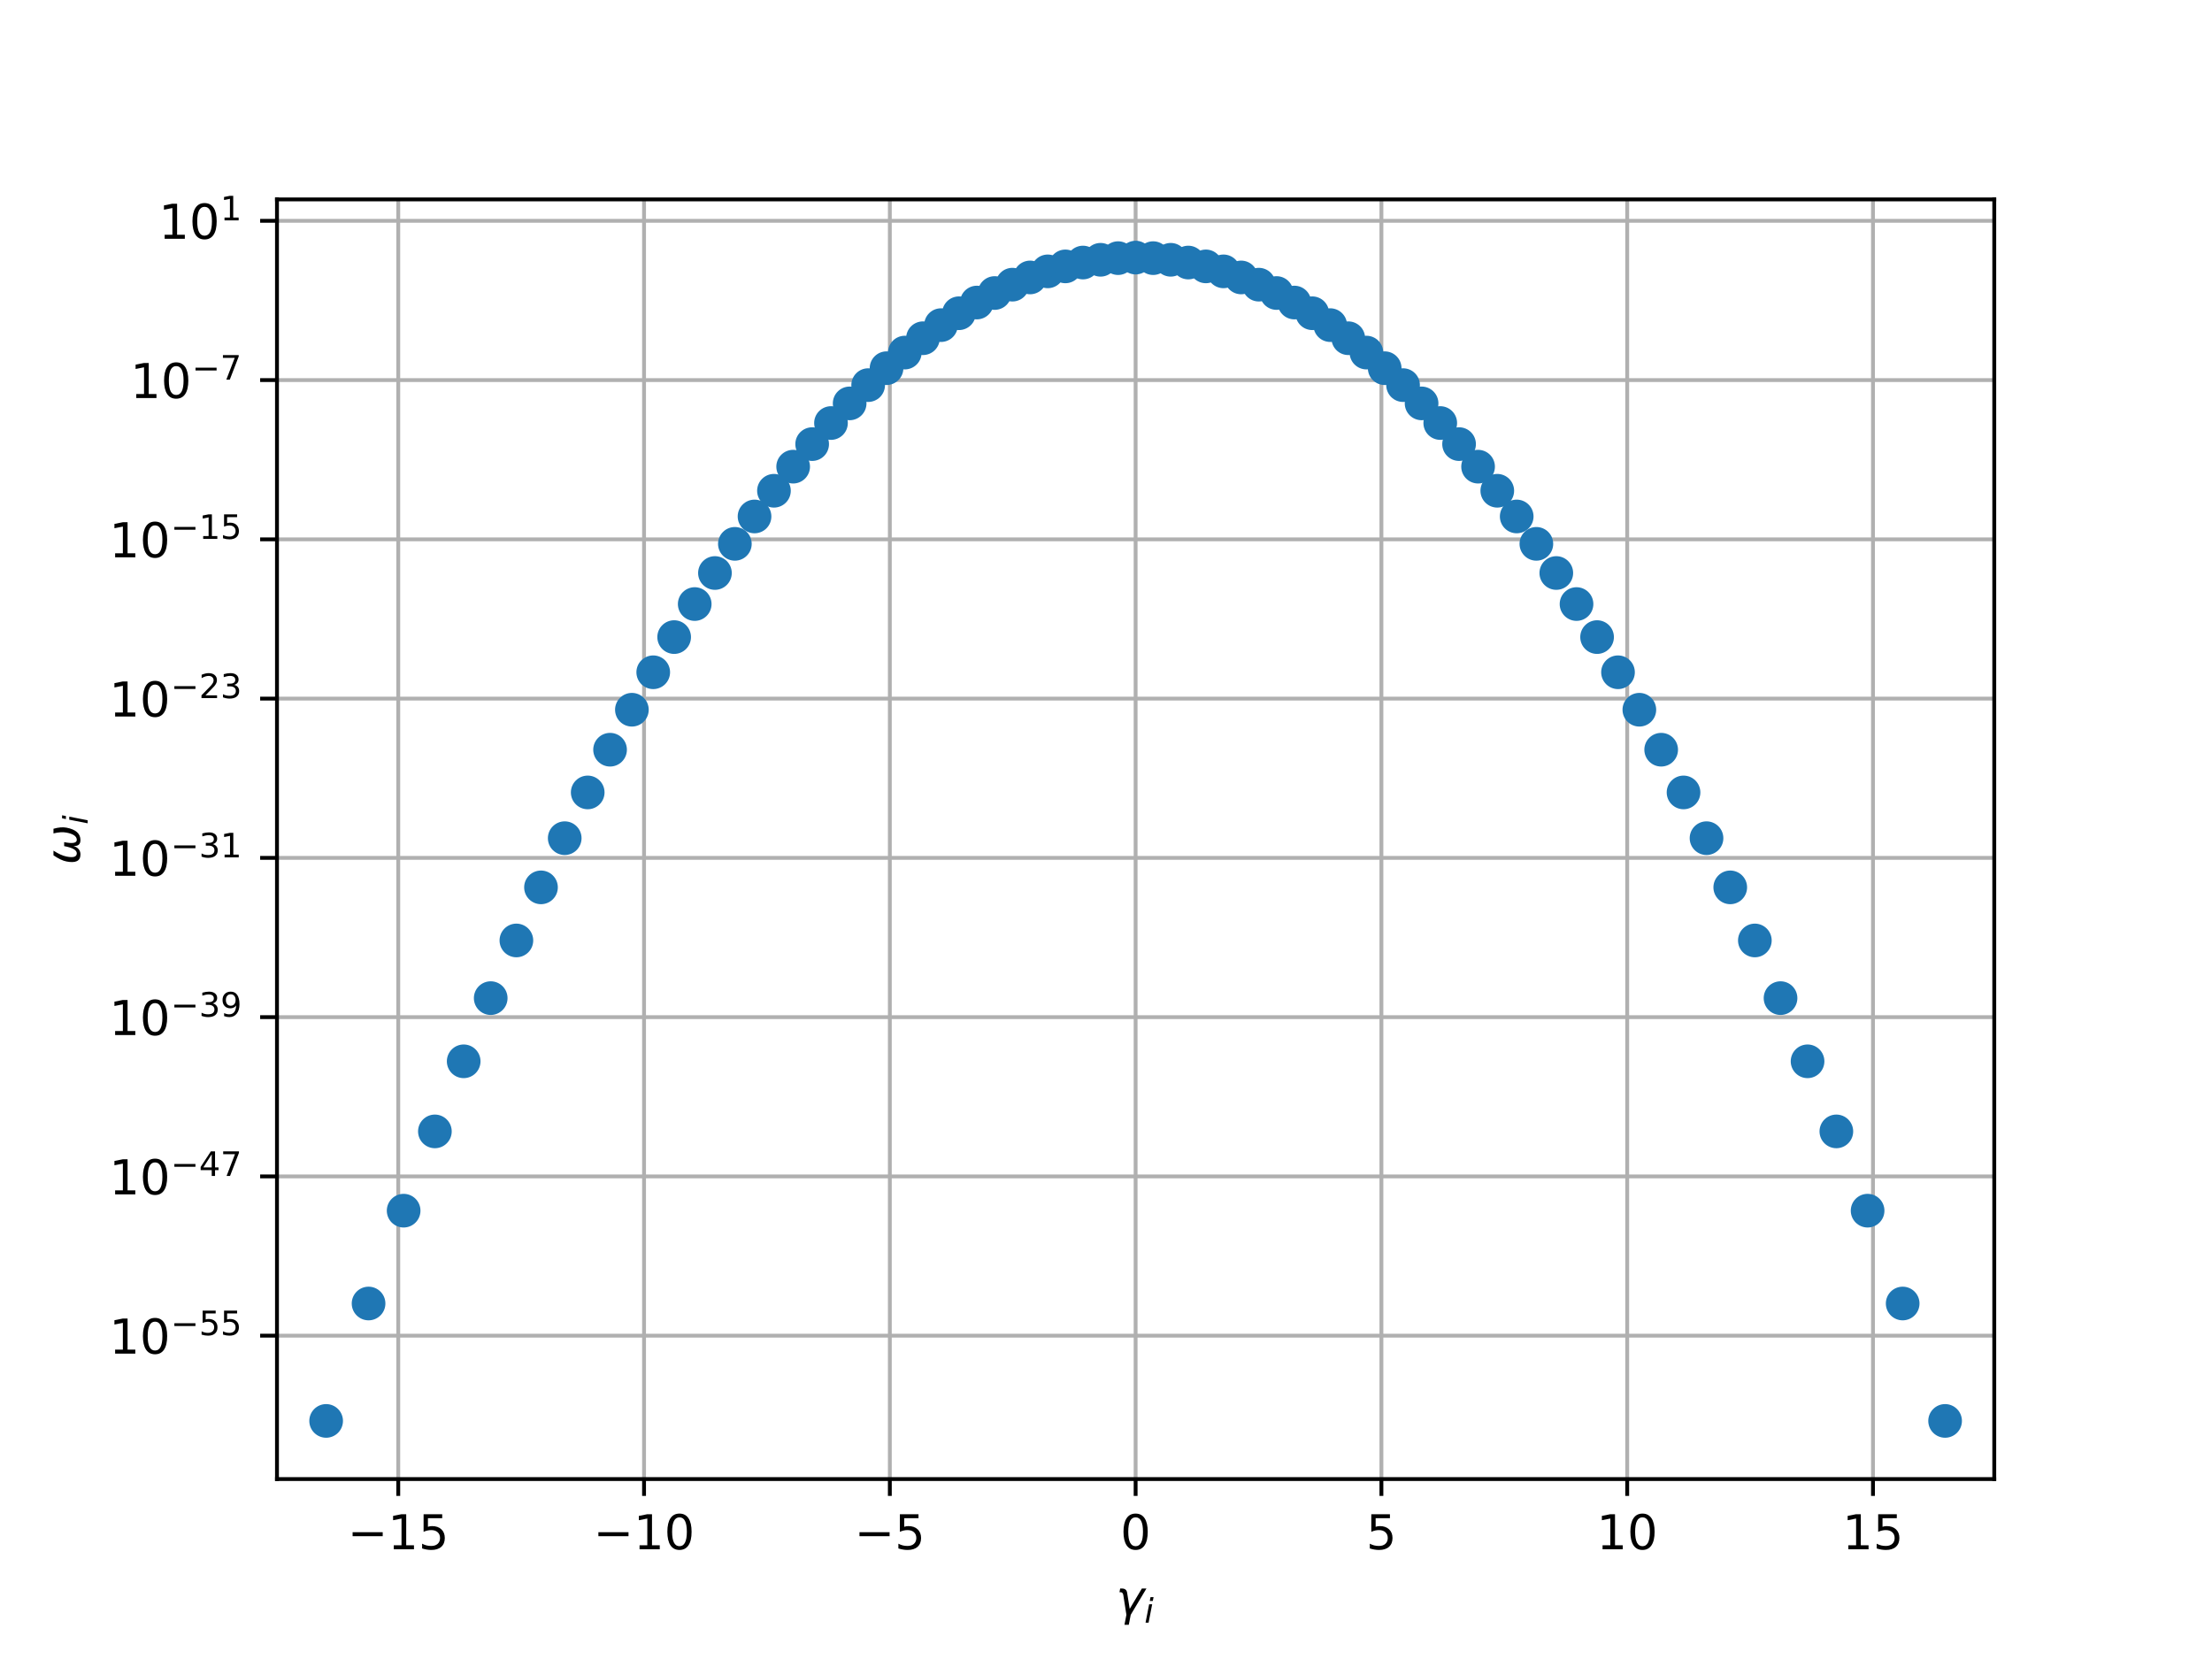 <?xml version="1.0" encoding="utf-8" standalone="no"?>
<!DOCTYPE svg PUBLIC "-//W3C//DTD SVG 1.1//EN"
  "http://www.w3.org/Graphics/SVG/1.1/DTD/svg11.dtd">
<!-- Created with matplotlib (http://matplotlib.org/) -->
<svg height="345pt" version="1.1" viewBox="0 0 460 345" width="460pt" xmlns="http://www.w3.org/2000/svg" xmlns:xlink="http://www.w3.org/1999/xlink">
 <defs>
  <style type="text/css">
*{stroke-linecap:butt;stroke-linejoin:round;}
  </style>
 </defs>
 <g id="figure_1">
  <g id="patch_1">
   <path d="M 0 345.6 
L 460.8 345.6 
L 460.8 0 
L 0 0 
z
" style="fill:#ffffff;"/>
  </g>
  <g id="axes_1">
   <g id="patch_2">
    <path d="M 57.6 307.584 
L 414.72 307.584 
L 414.72 41.472 
L 57.6 41.472 
z
" style="fill:#ffffff;"/>
   </g>
   <g id="matplotlib.axis_1">
    <g id="xtick_1">
     <g id="line2d_1">
      <path clip-path="url(#p11ed8d21a7)" d="M 82.82 307.584 
L 82.82 41.472 
" style="fill:none;stroke:#b0b0b0;stroke-linecap:square;stroke-width:0.8;"/>
     </g>
     <g id="line2d_2">
      <defs>
       <path d="M 0 0 
L 0 3.5 
" id="me483a15d1e" style="stroke:#000000;stroke-width:0.8;"/>
      </defs>
      <g>
       <use style="stroke:#000000;stroke-width:0.8;" x="82.82" xlink:href="#me483a15d1e" y="307.584"/>
      </g>
     </g>
     <g id="text_1">
      <!-- −15 -->
      <defs>
       <path d="M 10.594 35.5 
L 73.188 35.5 
L 73.188 27.203 
L 10.594 27.203 
z
" id="DejaVuSans-2212"/>
       <path d="M 12.406 8.297 
L 28.516 8.297 
L 28.516 63.922 
L 10.984 60.406 
L 10.984 69.391 
L 28.422 72.906 
L 38.281 72.906 
L 38.281 8.297 
L 54.391 8.297 
L 54.391 0 
L 12.406 0 
z
" id="DejaVuSans-31"/>
       <path d="M 10.797 72.906 
L 49.516 72.906 
L 49.516 64.594 
L 19.828 64.594 
L 19.828 46.734 
Q 21.969 47.469 24.109 47.828 
Q 26.266 48.188 28.422 48.188 
Q 40.625 48.188 47.75 41.5 
Q 54.891 34.812 54.891 23.391 
Q 54.891 11.625 47.562 5.094 
Q 40.234 -1.422 26.906 -1.422 
Q 22.312 -1.422 17.547 -0.641 
Q 12.797 0.141 7.719 1.703 
L 7.719 11.625 
Q 12.109 9.234 16.797 8.062 
Q 21.484 6.891 26.703 6.891 
Q 35.156 6.891 40.078 11.328 
Q 45.016 15.766 45.016 23.391 
Q 45.016 31 40.078 35.438 
Q 35.156 39.891 26.703 39.891 
Q 22.75 39.891 18.812 39.016 
Q 14.891 38.141 10.797 36.281 
z
" id="DejaVuSans-35"/>
      </defs>
      <g transform="translate(72.268 322.182)scale(0.1 -0.1)">
       <use xlink:href="#DejaVuSans-2212"/>
       <use x="83.789" xlink:href="#DejaVuSans-31"/>
       <use x="147.412" xlink:href="#DejaVuSans-35"/>
      </g>
     </g>
    </g>
    <g id="xtick_2">
     <g id="line2d_3">
      <path clip-path="url(#p11ed8d21a7)" d="M 133.933 307.584 
L 133.933 41.472 
" style="fill:none;stroke:#b0b0b0;stroke-linecap:square;stroke-width:0.8;"/>
     </g>
     <g id="line2d_4">
      <g>
       <use style="stroke:#000000;stroke-width:0.8;" x="133.933" xlink:href="#me483a15d1e" y="307.584"/>
      </g>
     </g>
     <g id="text_2">
      <!-- −10 -->
      <defs>
       <path d="M 31.781 66.406 
Q 24.172 66.406 20.328 58.906 
Q 16.5 51.422 16.5 36.375 
Q 16.5 21.391 20.328 13.891 
Q 24.172 6.391 31.781 6.391 
Q 39.453 6.391 43.281 13.891 
Q 47.125 21.391 47.125 36.375 
Q 47.125 51.422 43.281 58.906 
Q 39.453 66.406 31.781 66.406 
M 31.781 74.219 
Q 44.047 74.219 50.516 64.516 
Q 56.984 54.828 56.984 36.375 
Q 56.984 17.969 50.516 8.266 
Q 44.047 -1.422 31.781 -1.422 
Q 19.531 -1.422 13.062 8.266 
Q 6.594 17.969 6.594 36.375 
Q 6.594 54.828 13.062 64.516 
Q 19.531 74.219 31.781 74.219 
" id="DejaVuSans-30"/>
      </defs>
      <g transform="translate(123.381 322.182)scale(0.1 -0.1)">
       <use xlink:href="#DejaVuSans-2212"/>
       <use x="83.789" xlink:href="#DejaVuSans-31"/>
       <use x="147.412" xlink:href="#DejaVuSans-30"/>
      </g>
     </g>
    </g>
    <g id="xtick_3">
     <g id="line2d_5">
      <path clip-path="url(#p11ed8d21a7)" d="M 185.047 307.584 
L 185.047 41.472 
" style="fill:none;stroke:#b0b0b0;stroke-linecap:square;stroke-width:0.8;"/>
     </g>
     <g id="line2d_6">
      <g>
       <use style="stroke:#000000;stroke-width:0.8;" x="185.047" xlink:href="#me483a15d1e" y="307.584"/>
      </g>
     </g>
     <g id="text_3">
      <!-- −5 -->
      <g transform="translate(177.676 322.182)scale(0.1 -0.1)">
       <use xlink:href="#DejaVuSans-2212"/>
       <use x="83.789" xlink:href="#DejaVuSans-35"/>
      </g>
     </g>
    </g>
    <g id="xtick_4">
     <g id="line2d_7">
      <path clip-path="url(#p11ed8d21a7)" d="M 236.16 307.584 
L 236.16 41.472 
" style="fill:none;stroke:#b0b0b0;stroke-linecap:square;stroke-width:0.8;"/>
     </g>
     <g id="line2d_8">
      <g>
       <use style="stroke:#000000;stroke-width:0.8;" x="236.16" xlink:href="#me483a15d1e" y="307.584"/>
      </g>
     </g>
     <g id="text_4">
      <!-- 0 -->
      <g transform="translate(232.979 322.182)scale(0.1 -0.1)">
       <use xlink:href="#DejaVuSans-30"/>
      </g>
     </g>
    </g>
    <g id="xtick_5">
     <g id="line2d_9">
      <path clip-path="url(#p11ed8d21a7)" d="M 287.273 307.584 
L 287.273 41.472 
" style="fill:none;stroke:#b0b0b0;stroke-linecap:square;stroke-width:0.8;"/>
     </g>
     <g id="line2d_10">
      <g>
       <use style="stroke:#000000;stroke-width:0.8;" x="287.273" xlink:href="#me483a15d1e" y="307.584"/>
      </g>
     </g>
     <g id="text_5">
      <!-- 5 -->
      <g transform="translate(284.092 322.182)scale(0.1 -0.1)">
       <use xlink:href="#DejaVuSans-35"/>
      </g>
     </g>
    </g>
    <g id="xtick_6">
     <g id="line2d_11">
      <path clip-path="url(#p11ed8d21a7)" d="M 338.387 307.584 
L 338.387 41.472 
" style="fill:none;stroke:#b0b0b0;stroke-linecap:square;stroke-width:0.8;"/>
     </g>
     <g id="line2d_12">
      <g>
       <use style="stroke:#000000;stroke-width:0.8;" x="338.387" xlink:href="#me483a15d1e" y="307.584"/>
      </g>
     </g>
     <g id="text_6">
      <!-- 10 -->
      <g transform="translate(332.024 322.182)scale(0.1 -0.1)">
       <use xlink:href="#DejaVuSans-31"/>
       <use x="63.623" xlink:href="#DejaVuSans-30"/>
      </g>
     </g>
    </g>
    <g id="xtick_7">
     <g id="line2d_13">
      <path clip-path="url(#p11ed8d21a7)" d="M 389.5 307.584 
L 389.5 41.472 
" style="fill:none;stroke:#b0b0b0;stroke-linecap:square;stroke-width:0.8;"/>
     </g>
     <g id="line2d_14">
      <g>
       <use style="stroke:#000000;stroke-width:0.8;" x="389.5" xlink:href="#me483a15d1e" y="307.584"/>
      </g>
     </g>
     <g id="text_7">
      <!-- 15 -->
      <g transform="translate(383.138 322.182)scale(0.1 -0.1)">
       <use xlink:href="#DejaVuSans-31"/>
       <use x="63.623" xlink:href="#DejaVuSans-35"/>
      </g>
     </g>
    </g>
    <g id="text_8">
     <!-- $\gamma_i$ -->
     <defs>
      <path d="M 23.297 46.094 
L 28.719 12.312 
L 54 54.688 
L 63.531 54.688 
L 30.812 0 
L 26.766 -20.797 
L 17.781 -20.797 
L 21.828 0 
L 15.438 40.828 
Q 14.453 46.969 9.812 46.969 
L 7.422 46.969 
L 8.891 54.688 
L 12.312 54.688 
Q 21.922 54.688 23.297 46.094 
" id="DejaVuSans-Oblique-3b3"/>
      <path d="M 18.312 75.984 
L 27.297 75.984 
L 25.094 64.594 
L 16.109 64.594 
z
M 14.203 54.688 
L 23.188 54.688 
L 12.5 0 
L 3.516 0 
z
" id="DejaVuSans-Oblique-69"/>
     </defs>
     <g transform="translate(232.06 335.84)scale(0.1 -0.1)">
      <use transform="translate(0 0.312)" xlink:href="#DejaVuSans-Oblique-3b3"/>
      <use transform="translate(59.18 -16.094)scale(0.7)" xlink:href="#DejaVuSans-Oblique-69"/>
     </g>
    </g>
   </g>
   <g id="matplotlib.axis_2">
    <g id="ytick_1">
     <g id="line2d_15">
      <path clip-path="url(#p11ed8d21a7)" d="M 57.6 277.759 
L 414.72 277.759 
" style="fill:none;stroke:#b0b0b0;stroke-linecap:square;stroke-width:0.8;"/>
     </g>
     <g id="line2d_16">
      <defs>
       <path d="M 0 0 
L -3.5 0 
" id="m43ca96ad1f" style="stroke:#000000;stroke-width:0.8;"/>
      </defs>
      <g>
       <use style="stroke:#000000;stroke-width:0.8;" x="57.6" xlink:href="#m43ca96ad1f" y="277.759"/>
      </g>
     </g>
     <g id="text_9">
      <!-- ${10^{-55}}$ -->
      <g transform="translate(22.7 281.558)scale(0.1 -0.1)">
       <use transform="translate(0 0.684)" xlink:href="#DejaVuSans-31"/>
       <use transform="translate(63.623 0.684)" xlink:href="#DejaVuSans-30"/>
       <use transform="translate(128.203 38.966)scale(0.7)" xlink:href="#DejaVuSans-2212"/>
       <use transform="translate(186.855 38.966)scale(0.7)" xlink:href="#DejaVuSans-35"/>
       <use transform="translate(231.392 38.966)scale(0.7)" xlink:href="#DejaVuSans-35"/>
      </g>
     </g>
    </g>
    <g id="ytick_2">
     <g id="line2d_17">
      <path clip-path="url(#p11ed8d21a7)" d="M 57.6 244.64 
L 414.72 244.64 
" style="fill:none;stroke:#b0b0b0;stroke-linecap:square;stroke-width:0.8;"/>
     </g>
     <g id="line2d_18">
      <g>
       <use style="stroke:#000000;stroke-width:0.8;" x="57.6" xlink:href="#m43ca96ad1f" y="244.64"/>
      </g>
     </g>
     <g id="text_10">
      <!-- ${10^{-47}}$ -->
      <defs>
       <path d="M 37.797 64.312 
L 12.891 25.391 
L 37.797 25.391 
z
M 35.203 72.906 
L 47.609 72.906 
L 47.609 25.391 
L 58.016 25.391 
L 58.016 17.188 
L 47.609 17.188 
L 47.609 0 
L 37.797 0 
L 37.797 17.188 
L 4.891 17.188 
L 4.891 26.703 
z
" id="DejaVuSans-34"/>
       <path d="M 8.203 72.906 
L 55.078 72.906 
L 55.078 68.703 
L 28.609 0 
L 18.312 0 
L 43.219 64.594 
L 8.203 64.594 
z
" id="DejaVuSans-37"/>
      </defs>
      <g transform="translate(22.7 248.439)scale(0.1 -0.1)">
       <use transform="translate(0 0.684)" xlink:href="#DejaVuSans-31"/>
       <use transform="translate(63.623 0.684)" xlink:href="#DejaVuSans-30"/>
       <use transform="translate(128.203 38.966)scale(0.7)" xlink:href="#DejaVuSans-2212"/>
       <use transform="translate(186.855 38.966)scale(0.7)" xlink:href="#DejaVuSans-34"/>
       <use transform="translate(231.392 38.966)scale(0.7)" xlink:href="#DejaVuSans-37"/>
      </g>
     </g>
    </g>
    <g id="ytick_3">
     <g id="line2d_19">
      <path clip-path="url(#p11ed8d21a7)" d="M 57.6 211.52 
L 414.72 211.52 
" style="fill:none;stroke:#b0b0b0;stroke-linecap:square;stroke-width:0.8;"/>
     </g>
     <g id="line2d_20">
      <g>
       <use style="stroke:#000000;stroke-width:0.8;" x="57.6" xlink:href="#m43ca96ad1f" y="211.52"/>
      </g>
     </g>
     <g id="text_11">
      <!-- ${10^{-39}}$ -->
      <defs>
       <path d="M 40.578 39.312 
Q 47.656 37.797 51.625 33 
Q 55.609 28.219 55.609 21.188 
Q 55.609 10.406 48.188 4.484 
Q 40.766 -1.422 27.094 -1.422 
Q 22.516 -1.422 17.656 -0.516 
Q 12.797 0.391 7.625 2.203 
L 7.625 11.719 
Q 11.719 9.328 16.594 8.109 
Q 21.484 6.891 26.812 6.891 
Q 36.078 6.891 40.938 10.547 
Q 45.797 14.203 45.797 21.188 
Q 45.797 27.641 41.281 31.266 
Q 36.766 34.906 28.719 34.906 
L 20.219 34.906 
L 20.219 43.016 
L 29.109 43.016 
Q 36.375 43.016 40.234 45.922 
Q 44.094 48.828 44.094 54.297 
Q 44.094 59.906 40.109 62.906 
Q 36.141 65.922 28.719 65.922 
Q 24.656 65.922 20.016 65.031 
Q 15.375 64.156 9.812 62.312 
L 9.812 71.094 
Q 15.438 72.656 20.344 73.438 
Q 25.25 74.219 29.594 74.219 
Q 40.828 74.219 47.359 69.109 
Q 53.906 64.016 53.906 55.328 
Q 53.906 49.266 50.438 45.094 
Q 46.969 40.922 40.578 39.312 
" id="DejaVuSans-33"/>
       <path d="M 10.984 1.516 
L 10.984 10.5 
Q 14.703 8.734 18.5 7.812 
Q 22.312 6.891 25.984 6.891 
Q 35.75 6.891 40.891 13.453 
Q 46.047 20.016 46.781 33.406 
Q 43.953 29.203 39.594 26.953 
Q 35.25 24.703 29.984 24.703 
Q 19.047 24.703 12.672 31.312 
Q 6.297 37.938 6.297 49.422 
Q 6.297 60.641 12.938 67.422 
Q 19.578 74.219 30.609 74.219 
Q 43.266 74.219 49.922 64.516 
Q 56.594 54.828 56.594 36.375 
Q 56.594 19.141 48.406 8.859 
Q 40.234 -1.422 26.422 -1.422 
Q 22.703 -1.422 18.891 -0.688 
Q 15.094 0.047 10.984 1.516 
M 30.609 32.422 
Q 37.25 32.422 41.125 36.953 
Q 45.016 41.5 45.016 49.422 
Q 45.016 57.281 41.125 61.844 
Q 37.25 66.406 30.609 66.406 
Q 23.969 66.406 20.094 61.844 
Q 16.219 57.281 16.219 49.422 
Q 16.219 41.5 20.094 36.953 
Q 23.969 32.422 30.609 32.422 
" id="DejaVuSans-39"/>
      </defs>
      <g transform="translate(22.7 215.319)scale(0.1 -0.1)">
       <use transform="translate(0 0.766)" xlink:href="#DejaVuSans-31"/>
       <use transform="translate(63.623 0.766)" xlink:href="#DejaVuSans-30"/>
       <use transform="translate(128.203 39.047)scale(0.7)" xlink:href="#DejaVuSans-2212"/>
       <use transform="translate(186.855 39.047)scale(0.7)" xlink:href="#DejaVuSans-33"/>
       <use transform="translate(231.392 39.047)scale(0.7)" xlink:href="#DejaVuSans-39"/>
      </g>
     </g>
    </g>
    <g id="ytick_4">
     <g id="line2d_21">
      <path clip-path="url(#p11ed8d21a7)" d="M 57.6 178.401 
L 414.72 178.401 
" style="fill:none;stroke:#b0b0b0;stroke-linecap:square;stroke-width:0.8;"/>
     </g>
     <g id="line2d_22">
      <g>
       <use style="stroke:#000000;stroke-width:0.8;" x="57.6" xlink:href="#m43ca96ad1f" y="178.401"/>
      </g>
     </g>
     <g id="text_12">
      <!-- ${10^{-31}}$ -->
      <g transform="translate(22.7 182.2)scale(0.1 -0.1)">
       <use transform="translate(0 0.766)" xlink:href="#DejaVuSans-31"/>
       <use transform="translate(63.623 0.766)" xlink:href="#DejaVuSans-30"/>
       <use transform="translate(128.203 39.047)scale(0.7)" xlink:href="#DejaVuSans-2212"/>
       <use transform="translate(186.855 39.047)scale(0.7)" xlink:href="#DejaVuSans-33"/>
       <use transform="translate(231.392 39.047)scale(0.7)" xlink:href="#DejaVuSans-31"/>
      </g>
     </g>
    </g>
    <g id="ytick_5">
     <g id="line2d_23">
      <path clip-path="url(#p11ed8d21a7)" d="M 57.6 145.281 
L 414.72 145.281 
" style="fill:none;stroke:#b0b0b0;stroke-linecap:square;stroke-width:0.8;"/>
     </g>
     <g id="line2d_24">
      <g>
       <use style="stroke:#000000;stroke-width:0.8;" x="57.6" xlink:href="#m43ca96ad1f" y="145.281"/>
      </g>
     </g>
     <g id="text_13">
      <!-- ${10^{-23}}$ -->
      <defs>
       <path d="M 19.188 8.297 
L 53.609 8.297 
L 53.609 0 
L 7.328 0 
L 7.328 8.297 
Q 12.938 14.109 22.625 23.891 
Q 32.328 33.688 34.812 36.531 
Q 39.547 41.844 41.422 45.531 
Q 43.312 49.219 43.312 52.781 
Q 43.312 58.594 39.234 62.25 
Q 35.156 65.922 28.609 65.922 
Q 23.969 65.922 18.812 64.312 
Q 13.672 62.703 7.812 59.422 
L 7.812 69.391 
Q 13.766 71.781 18.938 73 
Q 24.125 74.219 28.422 74.219 
Q 39.75 74.219 46.484 68.547 
Q 53.219 62.891 53.219 53.422 
Q 53.219 48.922 51.531 44.891 
Q 49.859 40.875 45.406 35.406 
Q 44.188 33.984 37.641 27.219 
Q 31.109 20.453 19.188 8.297 
" id="DejaVuSans-32"/>
      </defs>
      <g transform="translate(22.7 149.081)scale(0.1 -0.1)">
       <use transform="translate(0 0.766)" xlink:href="#DejaVuSans-31"/>
       <use transform="translate(63.623 0.766)" xlink:href="#DejaVuSans-30"/>
       <use transform="translate(128.203 39.047)scale(0.7)" xlink:href="#DejaVuSans-2212"/>
       <use transform="translate(186.855 39.047)scale(0.7)" xlink:href="#DejaVuSans-32"/>
       <use transform="translate(231.392 39.047)scale(0.7)" xlink:href="#DejaVuSans-33"/>
      </g>
     </g>
    </g>
    <g id="ytick_6">
     <g id="line2d_25">
      <path clip-path="url(#p11ed8d21a7)" d="M 57.6 112.162 
L 414.72 112.162 
" style="fill:none;stroke:#b0b0b0;stroke-linecap:square;stroke-width:0.8;"/>
     </g>
     <g id="line2d_26">
      <g>
       <use style="stroke:#000000;stroke-width:0.8;" x="57.6" xlink:href="#m43ca96ad1f" y="112.162"/>
      </g>
     </g>
     <g id="text_14">
      <!-- ${10^{-15}}$ -->
      <g transform="translate(22.7 115.961)scale(0.1 -0.1)">
       <use transform="translate(0 0.684)" xlink:href="#DejaVuSans-31"/>
       <use transform="translate(63.623 0.684)" xlink:href="#DejaVuSans-30"/>
       <use transform="translate(128.203 38.966)scale(0.7)" xlink:href="#DejaVuSans-2212"/>
       <use transform="translate(186.855 38.966)scale(0.7)" xlink:href="#DejaVuSans-31"/>
       <use transform="translate(231.392 38.966)scale(0.7)" xlink:href="#DejaVuSans-35"/>
      </g>
     </g>
    </g>
    <g id="ytick_7">
     <g id="line2d_27">
      <path clip-path="url(#p11ed8d21a7)" d="M 57.6 79.043 
L 414.72 79.043 
" style="fill:none;stroke:#b0b0b0;stroke-linecap:square;stroke-width:0.8;"/>
     </g>
     <g id="line2d_28">
      <g>
       <use style="stroke:#000000;stroke-width:0.8;" x="57.6" xlink:href="#m43ca96ad1f" y="79.043"/>
      </g>
     </g>
     <g id="text_15">
      <!-- ${10^{-7}}$ -->
      <g transform="translate(27.1 82.842)scale(0.1 -0.1)">
       <use transform="translate(0 0.684)" xlink:href="#DejaVuSans-31"/>
       <use transform="translate(63.623 0.684)" xlink:href="#DejaVuSans-30"/>
       <use transform="translate(128.203 38.966)scale(0.7)" xlink:href="#DejaVuSans-2212"/>
       <use transform="translate(186.855 38.966)scale(0.7)" xlink:href="#DejaVuSans-37"/>
      </g>
     </g>
    </g>
    <g id="ytick_8">
     <g id="line2d_29">
      <path clip-path="url(#p11ed8d21a7)" d="M 57.6 45.923 
L 414.72 45.923 
" style="fill:none;stroke:#b0b0b0;stroke-linecap:square;stroke-width:0.8;"/>
     </g>
     <g id="line2d_30">
      <g>
       <use style="stroke:#000000;stroke-width:0.8;" x="57.6" xlink:href="#m43ca96ad1f" y="45.923"/>
      </g>
     </g>
     <g id="text_16">
      <!-- ${10^{1}}$ -->
      <g transform="translate(33 49.722)scale(0.1 -0.1)">
       <use transform="translate(0 0.684)" xlink:href="#DejaVuSans-31"/>
       <use transform="translate(63.623 0.684)" xlink:href="#DejaVuSans-30"/>
       <use transform="translate(128.203 38.966)scale(0.7)" xlink:href="#DejaVuSans-31"/>
      </g>
     </g>
    </g>
    <g id="text_17">
     <!-- $\omega_i$ -->
     <defs>
      <path d="M 21.391 -1.422 
Q 1.125 -1.422 6.781 27.594 
Q 8.984 39.062 19.625 54.688 
L 29.297 54.688 
Q 19.234 39.062 17 27.344 
Q 12.797 6.203 23.734 6.203 
Q 33.844 6.203 38.719 32.469 
L 47.016 32.469 
Q 41.703 6.062 51.812 6.203 
Q 62.703 6.297 66.797 27.344 
Q 69.047 39.062 65.141 54.688 
L 74.812 54.688 
Q 79.297 39.062 77.094 27.594 
Q 71.531 -1.469 51.219 -1.422 
Q 37.938 -1.375 39.109 13.188 
Q 34.281 -1.422 21.391 -1.422 
" id="DejaVuSans-Oblique-3c9"/>
     </defs>
     <g transform="translate(16.62 179.828)rotate(-90)scale(0.1 -0.1)">
      <use transform="translate(0 0.312)" xlink:href="#DejaVuSans-Oblique-3c9"/>
      <use transform="translate(83.74 -16.094)scale(0.7)" xlink:href="#DejaVuSans-Oblique-69"/>
     </g>
    </g>
   </g>
   <g id="line2d_31">
    <defs>
     <path d="M 0 3 
C 0.796 3 1.559 2.684 2.121 2.121 
C 2.684 1.559 3 0.796 3 0 
C 3 -0.796 2.684 -1.559 2.121 -2.121 
C 1.559 -2.684 0.796 -3 0 -3 
C -0.796 -3 -1.559 -2.684 -2.121 -2.121 
C -2.684 -1.559 -3 -0.796 -3 0 
C -3 0.796 -2.684 1.559 -2.121 2.121 
C -1.559 2.684 -0.796 3 0 3 
z
" id="m9875773b66" style="stroke:#1f77b4;"/>
    </defs>
    <g clip-path="url(#p11ed8d21a7)">
     <use style="fill:#1f77b4;stroke:#1f77b4;" x="96.426" xlink:href="#m9875773b66" y="220.706"/>
     <use style="fill:#1f77b4;stroke:#1f77b4;" x="404.497" xlink:href="#m9875773b66" y="295.488"/>
     <use style="fill:#1f77b4;stroke:#1f77b4;" x="67.823" xlink:href="#m9875773b66" y="295.488"/>
     <use style="fill:#1f77b4;stroke:#1f77b4;" x="364.934" xlink:href="#m9875773b66" y="195.574"/>
     <use style="fill:#1f77b4;stroke:#1f77b4;" x="90.438" xlink:href="#m9875773b66" y="235.281"/>
     <use style="fill:#1f77b4;stroke:#1f77b4;" x="83.939" xlink:href="#m9875773b66" y="251.768"/>
     <use style="fill:#1f77b4;stroke:#1f77b4;" x="359.817" xlink:href="#m9875773b66" y="184.533"/>
     <use style="fill:#1f77b4;stroke:#1f77b4;" x="191.934" xlink:href="#m9875773b66" y="70.337"/>
     <use style="fill:#1f77b4;stroke:#1f77b4;" x="250.768" xlink:href="#m9875773b66" y="55.398"/>
     <use style="fill:#1f77b4;stroke:#1f77b4;" x="117.437" xlink:href="#m9875773b66" y="174.306"/>
     <use style="fill:#1f77b4;stroke:#1f77b4;" x="354.883" xlink:href="#m9875773b66" y="174.306"/>
     <use style="fill:#1f77b4;stroke:#1f77b4;" x="107.386" xlink:href="#m9875773b66" y="195.574"/>
     <use style="fill:#1f77b4;stroke:#1f77b4;" x="375.894" xlink:href="#m9875773b66" y="220.706"/>
     <use style="fill:#1f77b4;stroke:#1f77b4;" x="76.646" xlink:href="#m9875773b66" y="271.073"/>
     <use style="fill:#1f77b4;stroke:#1f77b4;" x="102.046" xlink:href="#m9875773b66" y="207.567"/>
     <use style="fill:#1f77b4;stroke:#1f77b4;" x="307.377" xlink:href="#m9875773b66" y="97.045"/>
     <use style="fill:#1f77b4;stroke:#1f77b4;" x="381.882" xlink:href="#m9875773b66" y="235.281"/>
     <use style="fill:#1f77b4;stroke:#1f77b4;" x="350.102" xlink:href="#m9875773b66" y="164.79"/>
     <use style="fill:#1f77b4;stroke:#1f77b4;" x="217.888" xlink:href="#m9875773b66" y="56.431"/>
     <use style="fill:#1f77b4;stroke:#1f77b4;" x="370.274" xlink:href="#m9875773b66" y="207.567"/>
     <use style="fill:#1f77b4;stroke:#1f77b4;" x="284.16" xlink:href="#m9875773b66" y="73.321"/>
     <use style="fill:#1f77b4;stroke:#1f77b4;" x="112.503" xlink:href="#m9875773b66" y="184.533"/>
     <use style="fill:#1f77b4;stroke:#1f77b4;" x="180.541" xlink:href="#m9875773b66" y="80.089"/>
     <use style="fill:#1f77b4;stroke:#1f77b4;" x="395.674" xlink:href="#m9875773b66" y="271.073"/>
     <use style="fill:#1f77b4;stroke:#1f77b4;" x="340.914" xlink:href="#m9875773b66" y="147.594"/>
     <use style="fill:#1f77b4;stroke:#1f77b4;" x="135.845" xlink:href="#m9875773b66" y="139.801"/>
     <use style="fill:#1f77b4;stroke:#1f77b4;" x="388.381" xlink:href="#m9875773b66" y="251.768"/>
     <use style="fill:#1f77b4;stroke:#1f77b4;" x="295.629" xlink:href="#m9875773b66" y="83.887"/>
     <use style="fill:#1f77b4;stroke:#1f77b4;" x="131.406" xlink:href="#m9875773b66" y="147.594"/>
     <use style="fill:#1f77b4;stroke:#1f77b4;" x="221.552" xlink:href="#m9875773b66" y="55.398"/>
     <use style="fill:#1f77b4;stroke:#1f77b4;" x="323.643" xlink:href="#m9875773b66" y="119.161"/>
     <use style="fill:#1f77b4;stroke:#1f77b4;" x="280.386" xlink:href="#m9875773b66" y="70.337"/>
     <use style="fill:#1f77b4;stroke:#1f77b4;" x="311.37" xlink:href="#m9875773b66" y="102.056"/>
     <use style="fill:#1f77b4;stroke:#1f77b4;" x="164.943" xlink:href="#m9875773b66" y="97.045"/>
     <use style="fill:#1f77b4;stroke:#1f77b4;" x="225.209" xlink:href="#m9875773b66" y="54.596"/>
     <use style="fill:#1f77b4;stroke:#1f77b4;" x="206.846" xlink:href="#m9875773b66" y="60.936"/>
     <use style="fill:#1f77b4;stroke:#1f77b4;" x="327.849" xlink:href="#m9875773b66" y="125.616"/>
     <use style="fill:#1f77b4;stroke:#1f77b4;" x="247.111" xlink:href="#m9875773b66" y="54.596"/>
     <use style="fill:#1f77b4;stroke:#1f77b4;" x="315.409" xlink:href="#m9875773b66" y="107.401"/>
     <use style="fill:#1f77b4;stroke:#1f77b4;" x="156.911" xlink:href="#m9875773b66" y="107.401"/>
     <use style="fill:#1f77b4;stroke:#1f77b4;" x="152.822" xlink:href="#m9875773b66" y="113.097"/>
     <use style="fill:#1f77b4;stroke:#1f77b4;" x="332.124" xlink:href="#m9875773b66" y="132.487"/>
     <use style="fill:#1f77b4;stroke:#1f77b4;" x="265.474" xlink:href="#m9875773b66" y="60.936"/>
     <use style="fill:#1f77b4;stroke:#1f77b4;" x="276.632" xlink:href="#m9875773b66" y="67.612"/>
     <use style="fill:#1f77b4;stroke:#1f77b4;" x="272.897" xlink:href="#m9875773b66" y="65.14"/>
     <use style="fill:#1f77b4;stroke:#1f77b4;" x="210.537" xlink:href="#m9875773b66" y="59.197"/>
     <use style="fill:#1f77b4;stroke:#1f77b4;" x="144.471" xlink:href="#m9875773b66" y="125.616"/>
     <use style="fill:#1f77b4;stroke:#1f77b4;" x="122.218" xlink:href="#m9875773b66" y="164.79"/>
     <use style="fill:#1f77b4;stroke:#1f77b4;" x="303.425" xlink:href="#m9875773b66" y="92.355"/>
     <use style="fill:#1f77b4;stroke:#1f77b4;" x="287.956" xlink:href="#m9875773b66" y="76.569"/>
     <use style="fill:#1f77b4;stroke:#1f77b4;" x="345.452" xlink:href="#m9875773b66" y="155.907"/>
     <use style="fill:#1f77b4;stroke:#1f77b4;" x="199.423" xlink:href="#m9875773b66" y="65.14"/>
     <use style="fill:#1f77b4;stroke:#1f77b4;" x="176.691" xlink:href="#m9875773b66" y="83.887"/>
     <use style="fill:#1f77b4;stroke:#1f77b4;" x="299.51" xlink:href="#m9875773b66" y="87.972"/>
     <use style="fill:#1f77b4;stroke:#1f77b4;" x="254.432" xlink:href="#m9875773b66" y="56.431"/>
     <use style="fill:#1f77b4;stroke:#1f77b4;" x="214.217" xlink:href="#m9875773b66" y="57.696"/>
     <use style="fill:#1f77b4;stroke:#1f77b4;" x="195.688" xlink:href="#m9875773b66" y="67.612"/>
     <use style="fill:#1f77b4;stroke:#1f77b4;" x="160.95" xlink:href="#m9875773b66" y="102.056"/>
     <use style="fill:#1f77b4;stroke:#1f77b4;" x="291.779" xlink:href="#m9875773b66" y="80.089"/>
     <use style="fill:#1f77b4;stroke:#1f77b4;" x="126.868" xlink:href="#m9875773b66" y="155.907"/>
     <use style="fill:#1f77b4;stroke:#1f77b4;" x="148.677" xlink:href="#m9875773b66" y="119.161"/>
     <use style="fill:#1f77b4;stroke:#1f77b4;" x="188.16" xlink:href="#m9875773b66" y="73.321"/>
     <use style="fill:#1f77b4;stroke:#1f77b4;" x="236.16" xlink:href="#m9875773b66" y="53.568"/>
     <use style="fill:#1f77b4;stroke:#1f77b4;" x="184.364" xlink:href="#m9875773b66" y="76.569"/>
     <use style="fill:#1f77b4;stroke:#1f77b4;" x="243.458" xlink:href="#m9875773b66" y="54.025"/>
     <use style="fill:#1f77b4;stroke:#1f77b4;" x="269.178" xlink:href="#m9875773b66" y="62.916"/>
     <use style="fill:#1f77b4;stroke:#1f77b4;" x="203.142" xlink:href="#m9875773b66" y="62.916"/>
     <use style="fill:#1f77b4;stroke:#1f77b4;" x="232.512" xlink:href="#m9875773b66" y="53.682"/>
     <use style="fill:#1f77b4;stroke:#1f77b4;" x="319.498" xlink:href="#m9875773b66" y="113.097"/>
     <use style="fill:#1f77b4;stroke:#1f77b4;" x="172.81" xlink:href="#m9875773b66" y="87.972"/>
     <use style="fill:#1f77b4;stroke:#1f77b4;" x="239.808" xlink:href="#m9875773b66" y="53.682"/>
     <use style="fill:#1f77b4;stroke:#1f77b4;" x="140.196" xlink:href="#m9875773b66" y="132.487"/>
     <use style="fill:#1f77b4;stroke:#1f77b4;" x="228.862" xlink:href="#m9875773b66" y="54.025"/>
     <use style="fill:#1f77b4;stroke:#1f77b4;" x="168.895" xlink:href="#m9875773b66" y="92.355"/>
     <use style="fill:#1f77b4;stroke:#1f77b4;" x="336.475" xlink:href="#m9875773b66" y="139.801"/>
     <use style="fill:#1f77b4;stroke:#1f77b4;" x="258.103" xlink:href="#m9875773b66" y="57.696"/>
     <use style="fill:#1f77b4;stroke:#1f77b4;" x="261.783" xlink:href="#m9875773b66" y="59.197"/>
    </g>
   </g>
   <g id="patch_3">
    <path d="M 57.6 307.584 
L 57.6 41.472 
" style="fill:none;stroke:#000000;stroke-linecap:square;stroke-linejoin:miter;stroke-width:0.8;"/>
   </g>
   <g id="patch_4">
    <path d="M 414.72 307.584 
L 414.72 41.472 
" style="fill:none;stroke:#000000;stroke-linecap:square;stroke-linejoin:miter;stroke-width:0.8;"/>
   </g>
   <g id="patch_5">
    <path d="M 57.6 307.584 
L 414.72 307.584 
" style="fill:none;stroke:#000000;stroke-linecap:square;stroke-linejoin:miter;stroke-width:0.8;"/>
   </g>
   <g id="patch_6">
    <path d="M 57.6 41.472 
L 414.72 41.472 
" style="fill:none;stroke:#000000;stroke-linecap:square;stroke-linejoin:miter;stroke-width:0.8;"/>
   </g>
  </g>
 </g>
 <defs>
  <clipPath id="p11ed8d21a7">
   <rect height="266.112" width="357.12" x="57.6" y="41.472"/>
  </clipPath>
 </defs>
</svg>
